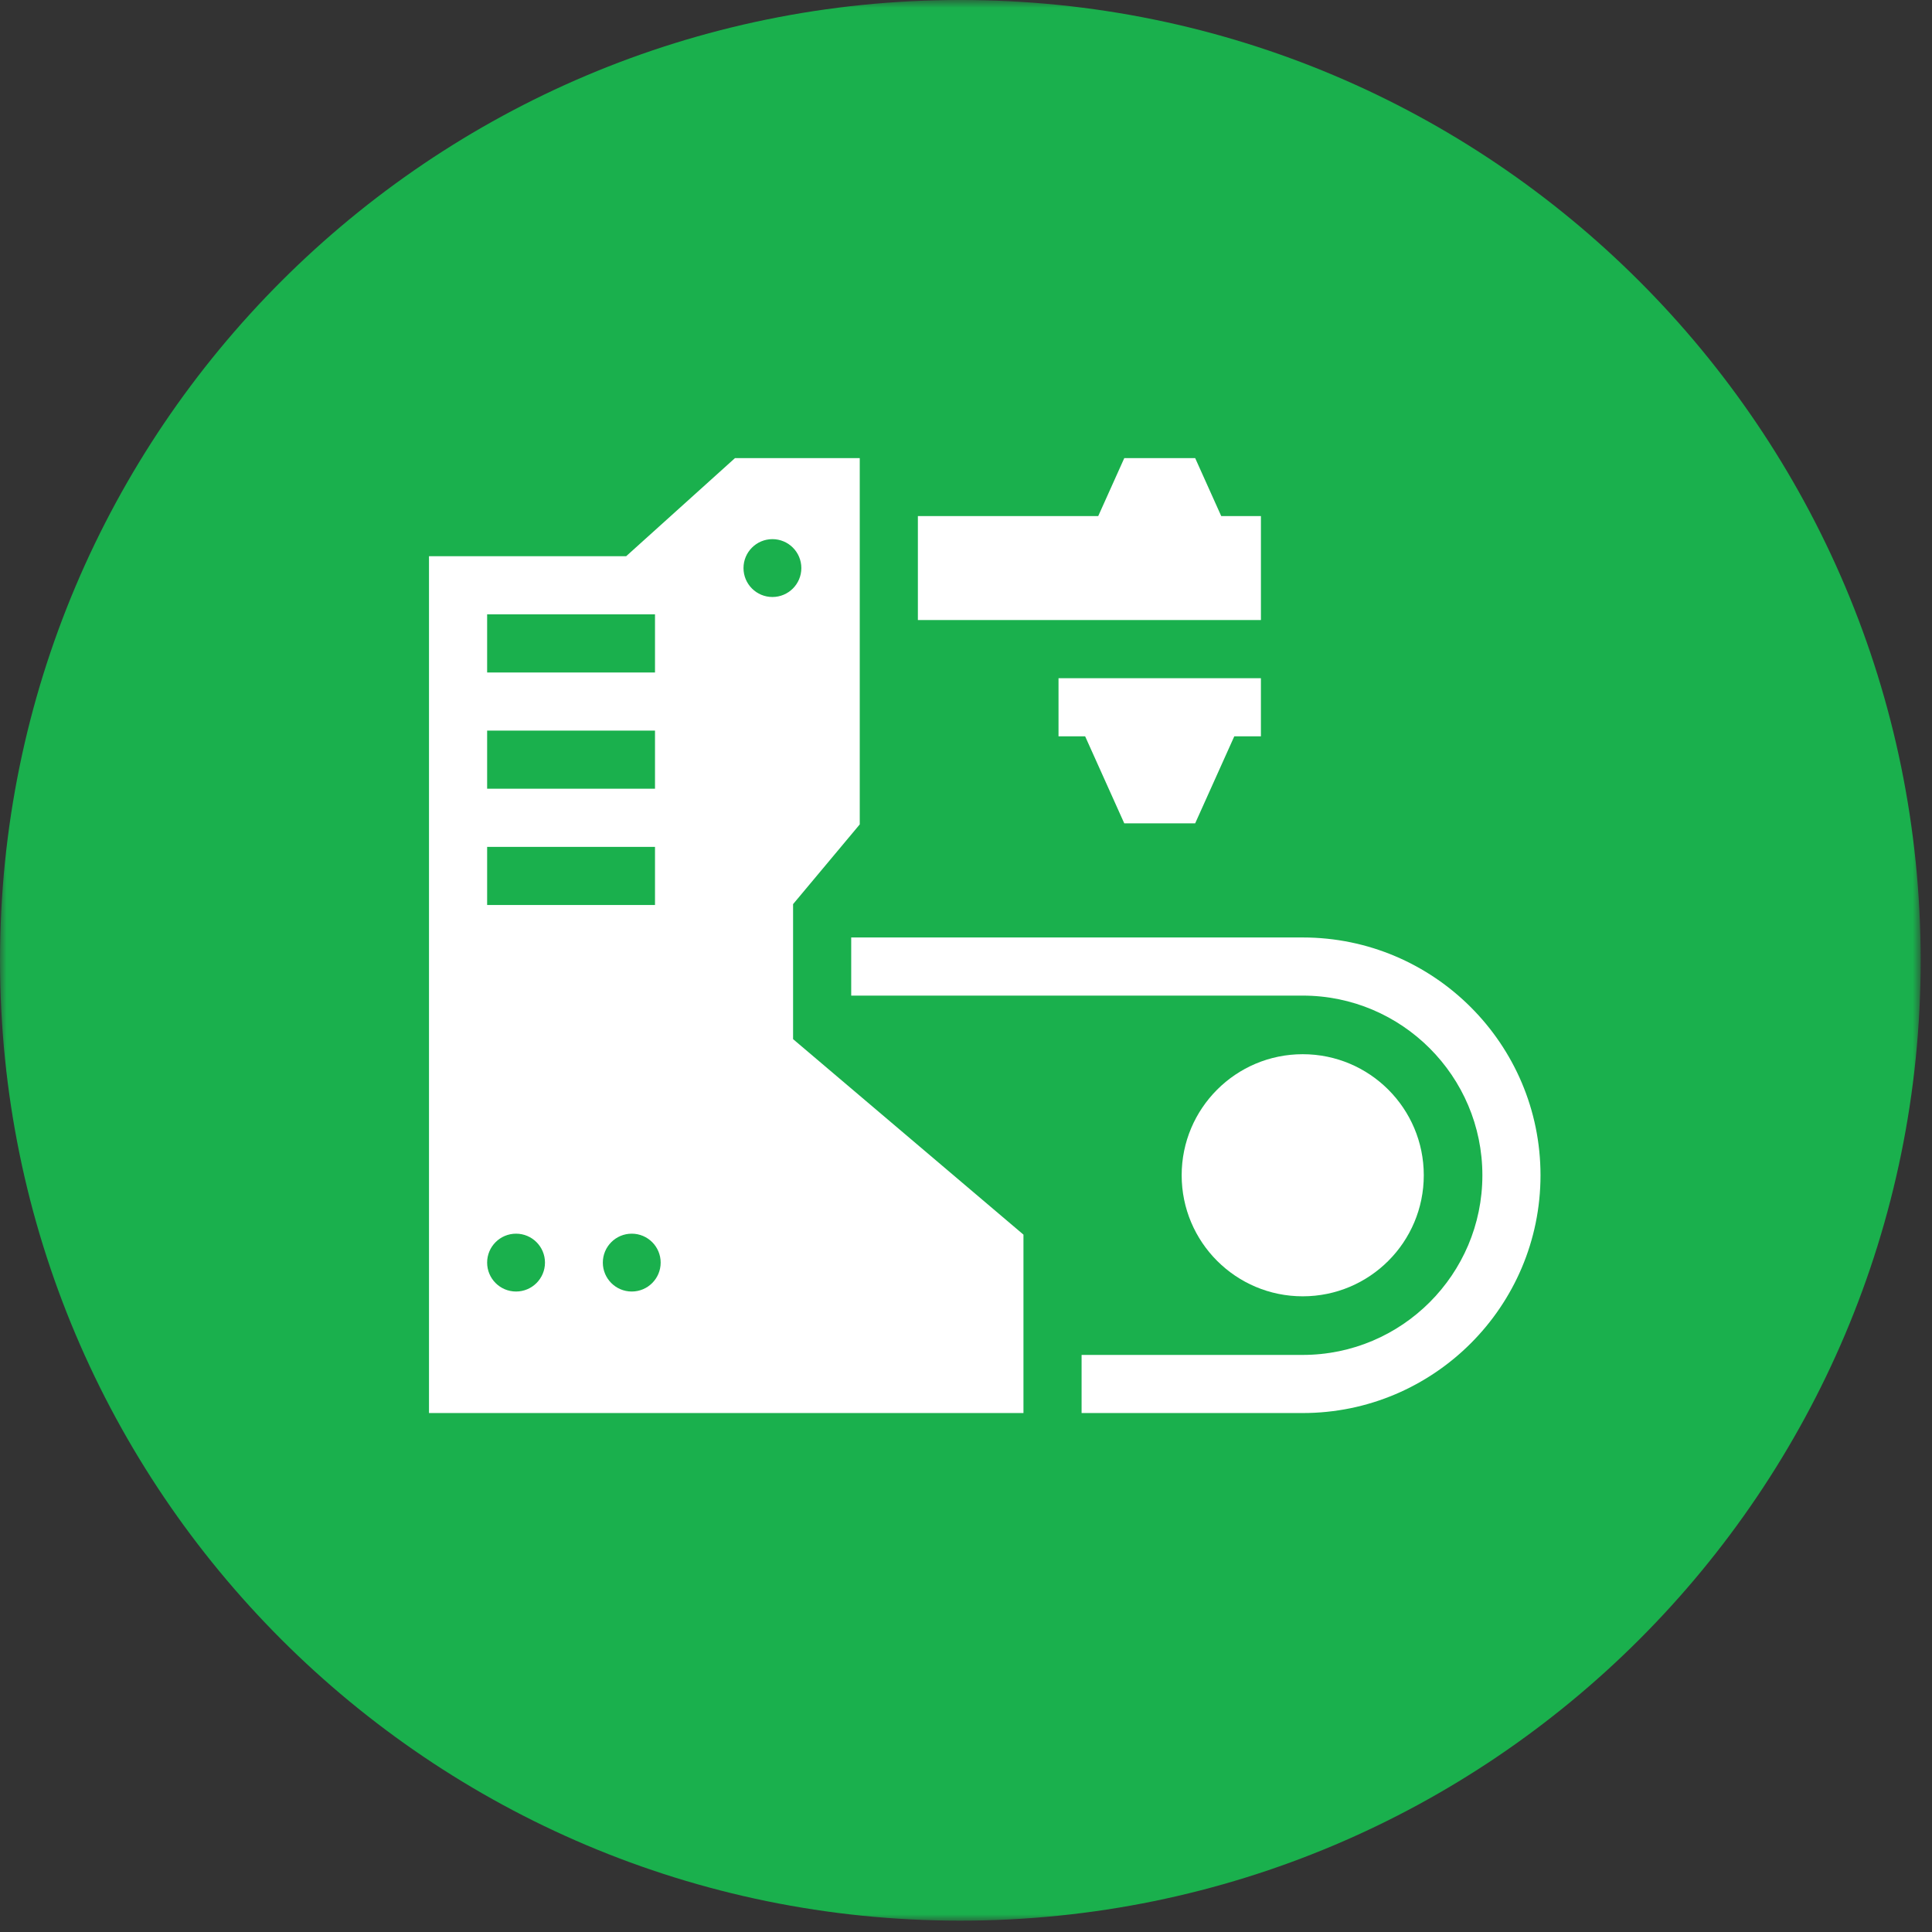 <?xml version="1.0" encoding="UTF-8"?>
<svg width="151px" height="151px" viewBox="0 0 151 151" version="1.1" xmlns="http://www.w3.org/2000/svg" xmlns:xlink="http://www.w3.org/1999/xlink">
    <rect x="0" y="0" width="151" height="151" fill="#333333" stroke="none"/>
    <!-- Generator: Sketch 54.1 (76490) - https://sketchapp.com -->
    <title>app-icon1</title>
    <desc>Created with Sketch.</desc>
    <defs>
        <polygon id="path-1" points="0.001 0.886 150.114 0.886 150.114 151 0.001 151"></polygon>
        <polygon id="path-3" points="0 151.114 150.114 151.114 150.114 1 0 1"></polygon>
    </defs>
    <g id="Page-1" stroke="none" stroke-width="1" fill="none" fill-rule="evenodd">
        <g id="app-icon1" transform="translate(0, -1)">
            <g id="Group-3" transform="translate(0, 0.114)">
                <mask id="mask-2" fill="white">
                    <use xlink:href="#path-1"></use>
                </mask>
                <g id="Clip-2"></g>
                <path d="M150.115,75.943 C150.115,117.396 116.511,151 75.057,151 C33.604,151 0.001,117.396 0.001,75.943 C0.001,34.49 33.604,0.885 75.057,0.885 C116.511,0.885 150.115,34.49 150.115,75.943" id="Fill-1" fill="#1AB04D" mask="url(#mask-2)"></path>
            </g>
            <polygon id="Fill-4" fill="#FFFFFF" points="93.411 65.351 87.87 65.351 84.812 58.549 82.731 58.549 82.731 54.006 98.55 54.006 98.55 58.549 96.469 58.549"></polygon>
            <path d="M111.279,92.855 C111.279,98.081 107.043,102.316 101.817,102.316 C96.592,102.316 92.356,98.081 92.356,92.855 C92.356,87.63 96.592,83.394 101.817,83.394 C107.043,83.394 111.279,87.63 111.279,92.855" id="Fill-6" fill="#FFFFFF"></path>
            <polygon id="Fill-8" fill="#FFFFFF" points="71.739 41.335 85.835 41.335 87.871 36.805 93.412 36.805 95.448 41.335 98.551 41.335 98.551 49.462 71.739 49.462"></polygon>
            <path d="M115.859,92.855 C115.859,85.113 109.56,78.814 101.817,78.814 L66.528,78.814 L66.528,74.27 L101.817,74.27 C112.065,74.27 120.402,82.608 120.402,92.855 C120.402,103.103 112.065,111.44 101.817,111.44 L84.534,111.44 L84.534,106.897 L101.817,106.897 C109.56,106.897 115.859,100.598 115.859,92.855" id="Fill-10" fill="#FFFFFF"></path>
            <mask id="mask-4" fill="white">
                <use xlink:href="#path-3"></use>
            </mask>
            <g id="Clip-13"></g>
            <path d="M38.073,53.559 L51.193,53.559 L51.193,49.015 L38.073,49.015 L38.073,53.559 Z M38.073,62.646 L51.193,62.646 L51.193,58.102 L38.073,58.102 L38.073,62.646 Z M38.073,71.733 L51.193,71.733 L51.193,67.19 L38.073,67.19 L38.073,71.733 Z M38.073,99.682 C38.073,98.433 39.084,97.421 40.333,97.421 C41.581,97.421 42.594,98.433 42.594,99.682 C42.594,100.93 41.581,101.942 40.333,101.942 C39.084,101.942 38.073,100.93 38.073,99.682 L38.073,99.682 Z M47.116,99.682 C47.116,98.433 48.127,97.421 49.376,97.421 C50.624,97.421 51.636,98.433 51.636,99.682 C51.636,100.93 50.624,101.942 49.376,101.942 C48.127,101.942 47.116,100.93 47.116,99.682 L47.116,99.682 Z M58.11,45.399 C58.11,44.151 59.122,43.138 60.37,43.138 C61.619,43.138 62.631,44.151 62.631,45.399 C62.631,46.648 61.619,47.66 60.37,47.66 C59.122,47.66 58.11,46.648 58.11,45.399 L58.11,45.399 Z M33.529,44.471 L33.529,111.44 L79.991,111.44 L79.991,97.496 L61.985,82.216 L61.985,71.665 L67.196,65.433 L67.196,36.805 L57.444,36.805 L48.94,44.471 L33.529,44.471 Z" id="Fill-12" fill="#FFFFFF" mask="url(#mask-4)"></path>
        </g>
    </g>
</svg>
